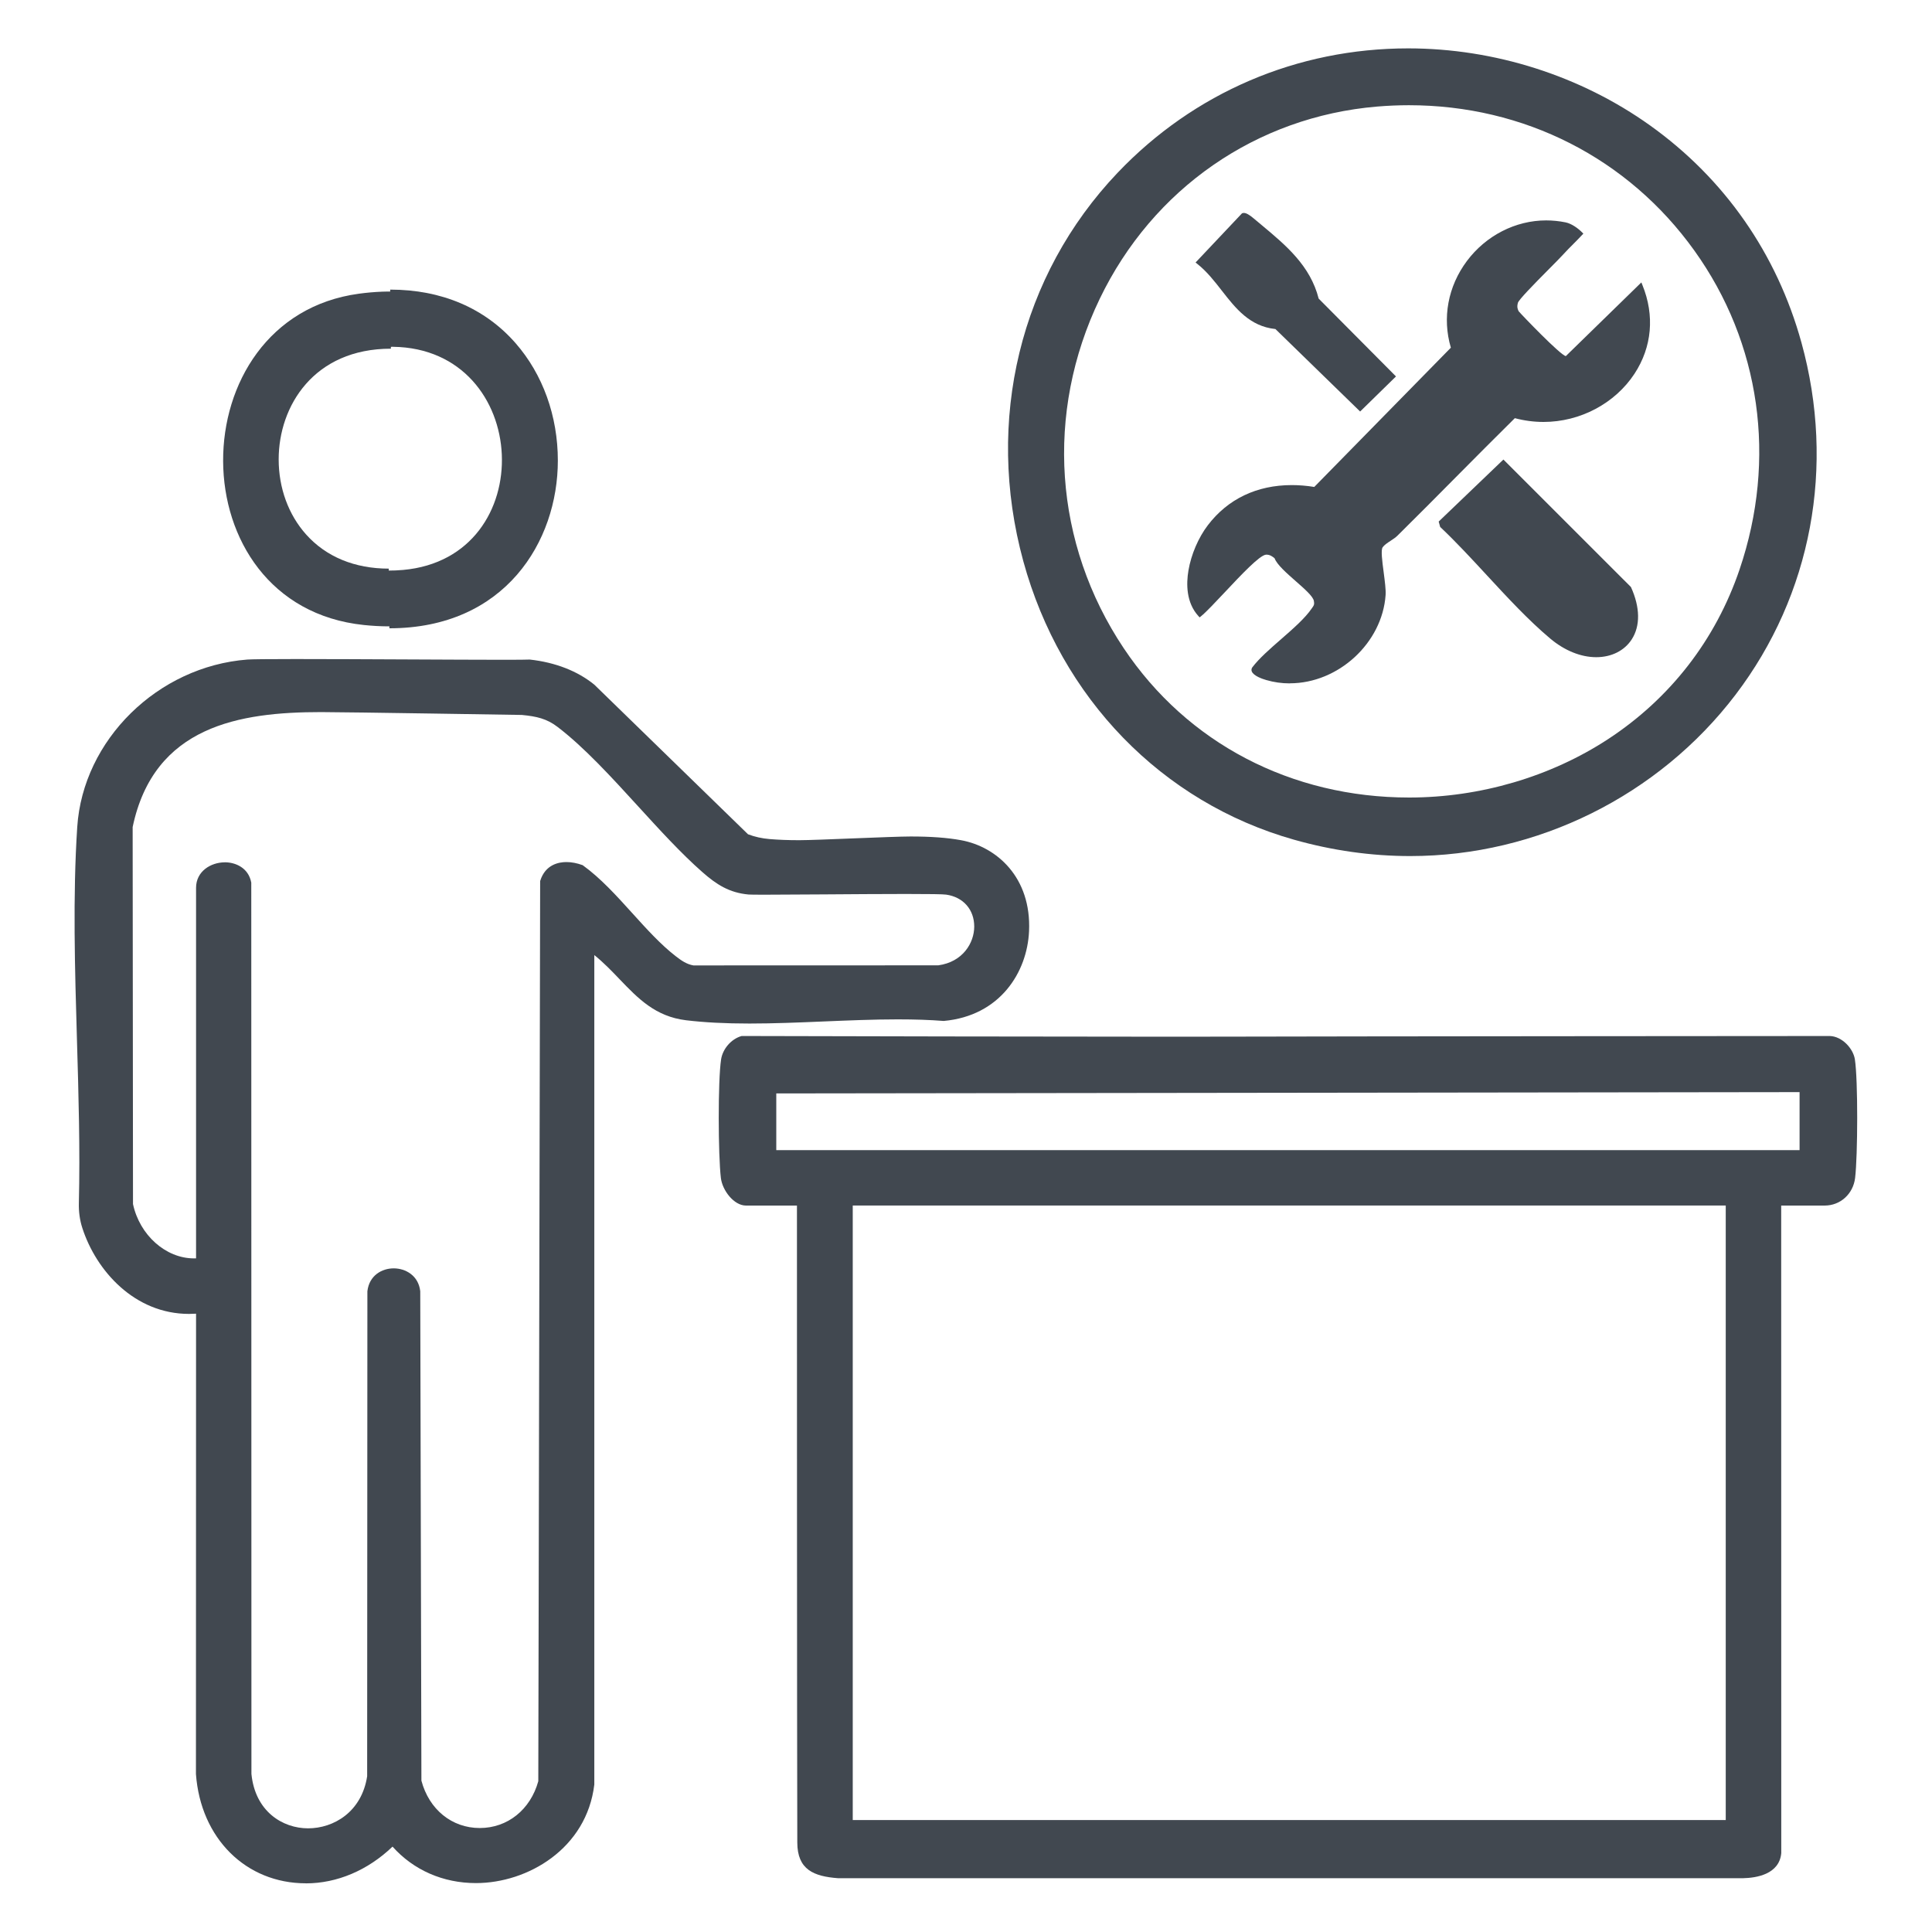 <?xml version="1.0" encoding="UTF-8"?><svg id="Ebene_1" xmlns="http://www.w3.org/2000/svg" viewBox="0 0 500 500"><defs><style>.cls-1{fill:#414850;}</style></defs><path class="cls-1" d="M79.17,487.4c-15.53,0-27.24-11.63-28.46-28.28l.03-119.14c-.61.04-1.21.06-1.81.06-14.11,0-24.04-11.16-27.62-22.23-.66-2.03-.96-4.21-.9-6.49.34-13.8-.08-28.18-.49-42.08-.54-18.35-1.1-37.32.07-55.22,1.48-22.52,20.82-41.55,44.03-43.33,1.11-.08,5.16-.13,12.38-.13,8.14,0,18.99.05,29.48.1,9.34.04,18.21.09,24.14.09,4.09,0,6.41-.02,7.08-.06,6.64.73,12.39,2.98,16.71,6.5l39.78,38.72c1.77.67,3.59,1.07,5.58,1.24,2.28.19,4.79.29,7.67.29,2.28,0,8.38-.24,14.28-.48,5.99-.24,12.19-.48,14.55-.48,5.24,0,9.5.31,13.04.96,9.22,1.68,18.24,9.61,17.61,23.55-.48,10.62-7.5,21.92-22.09,23.23-3.57-.28-7.44-.41-11.89-.41-6.28,0-12.83.28-19.16.54-6.35.27-12.91.54-19.21.54s-11.66-.28-16.42-.85c-7.93-.96-12.43-5.65-17.19-10.61-2.03-2.12-4.12-4.3-6.55-6.26v214.66c-1.97,16.59-17.25,25.51-30.63,25.51-8.49,0-16.16-3.35-21.59-9.44h0c-6.39,6.13-14.35,9.51-22.41,9.51h0ZM58.18,223.16c2.71,0,6.13,1.38,6.85,5.27l.04,230.66c.96,9.71,8.06,14.08,14.66,14.08s13.86-4.21,15.29-13.47l.06-125.53c.48-4.11,3.77-5.92,6.81-5.92s6.41,1.83,6.87,5.92l.3,126.66c1.98,7.47,7.9,12.26,15.1,12.26s13.11-4.75,15.15-12.11l.48-232.95.02-.07c1.31-4.23,4.81-4.86,6.78-4.86,1.31,0,2.73.27,4.13.78l.06.02.06.04c4.58,3.3,8.76,7.92,12.81,12.4,3.63,4.01,7.37,8.16,11.3,11.18,1.36,1.05,2.73,2.02,4.5,2.33l63.37-.02c6.36-.87,9.3-5.81,9.31-10.02.01-4.4-2.84-7.65-7.26-8.28-.81-.12-4.32-.17-10.43-.17s-14.31.06-21.46.11c-6.05.04-11.6.08-15.19.08-2.38,0-3.67-.02-4.08-.05-4.97-.46-8.26-2.56-11.95-5.81-5.49-4.82-11.13-11.01-16.6-17-6.87-7.52-13.94-15.28-20.89-20.58-2.76-2.11-5.37-2.71-9.21-3.08-.41,0-45.31-.74-51.97-.74-21.02,0-43.26,3.53-48.76,29.75l.09,97.57c1.72,8.04,8.48,14.06,15.77,14.06.18,0,.37,0,.55-.01v-95.9c0-4.28,3.84-6.59,7.45-6.59Z"/><path class="cls-1" d="M213.15,263.84c6.34-.27,12.9-.54,19.18-.54,4.44,0,8.34.13,11.85.41,14.29-1.28,21.16-12.35,21.63-22.75.62-13.64-8.19-21.4-17.2-23.04-3.51-.64-7.75-.95-12.95-.95-4.68,0-24.24.96-28.83.96-2.9,0-5.43-.1-7.71-.29-2.03-.17-3.9-.59-5.72-1.27l-.1-.04-39.82-38.76c-4.25-3.46-9.93-5.67-16.36-6.39-4.21.25-68.13-.38-73.07,0-22.97,1.77-42.11,20.6-43.57,42.87-1.17,17.87-.61,36.83-.07,55.17.41,13.93.83,28.3.49,42.11-.05,2.15.22,4.28.88,6.33,3.69,11.39,13.56,21.88,27.15,21.88.58,0,1.18-.02,1.77-.06l.53-.04-.03,119.63c1.21,16.38,12.71,27.82,27.97,27.82h0c7.93,0,15.77-3.33,22.06-9.38l.37-.36.35.39c5.33,5.98,12.87,9.28,21.21,9.28,13.17,0,28.2-8.79,30.13-25.01v-215.71l.81.66c2.45,1.98,4.56,4.18,6.6,6.3,4.7,4.9,9.13,9.53,16.89,10.46,4.74.57,10.09.85,16.36.85s12.85-.28,19.19-.54ZM174.64,247.91c-3.96-3.05-7.73-7.22-11.37-11.24-4.03-4.46-8.19-9.06-12.73-12.32-1.34-.49-2.71-.75-3.96-.75-1.84,0-5.09.59-6.3,4.51l-.48,232.94-.02.07c-2.1,7.58-8.23,12.48-15.63,12.48s-13.57-4.96-15.58-12.63l-.02-.06-.29-126.67c-.43-3.79-3.51-5.48-6.38-5.48s-5.87,1.7-6.31,5.42l-.07,125.61c-1.48,9.54-9.22,13.89-15.78,13.89s-14.16-4.49-15.16-14.58l-.04-230.57c-.67-3.58-3.84-4.86-6.36-4.86-3.37,0-6.95,2.14-6.95,6.09v96.38l-.48.02c-.19,0-.38.01-.57.01-7.53,0-14.52-6.22-16.26-14.46v-.05s-.1-97.68-.1-97.68v-.05c5.58-26.56,28.03-30.14,49.26-30.14,6.74,0,52.02.74,52.02.74,3.93.38,6.6,1,9.46,3.18,6.98,5.33,14.08,13.11,20.94,20.63,5.46,5.98,11.1,12.17,16.58,16.97,3.62,3.18,6.83,5.24,11.67,5.68,2.61.24,47.76-.45,51.18.04,4.69.67,7.71,4.11,7.69,8.78-.01,4.43-3.07,9.61-9.81,10.52h-63.46c-1.87-.32-3.3-1.33-4.71-2.42Z"/><path class="cls-1" d="M216.91,486.08c-6.34-.47-10.55-2.22-10.57-9.23-.09-24.99-.09-155.64-.09-164.85h-13.19c-3.12,0-6.11-3.91-6.5-7.15-.7-5.84-.79-25.16.06-30.69.42-2.73,2.62-5.26,5.24-6.02l.07-.02h1.65c22.66.06,78.75.18,109.99.18,6.38,0,11.74,0,15.57-.02,26.01-.08,153.39-.16,154.41-.16,3.2.09,6.06,3.26,6.49,6.04.83,5.36.75,24.97.06,30.69-.5,4.14-3.81,7.15-7.87,7.15h-11.26l.02,167.58c-.5,5.49-6.4,6.42-9.88,6.5h-234.18ZM446.62,471.03v-159.04h-225.93v159.04h225.93ZM465.73,297.66v-15.02l-264.83.34v14.67h264.83Z"/><path class="cls-1" d="M479.52,274.24c-.41-2.66-3.15-5.53-5.99-5.61-.45,0-127.9.08-154.41.16s-126.76-.16-127.14-.16c-2.42.7-4.5,3.09-4.88,5.61-.84,5.5-.76,24.74-.06,30.55.36,3.02,3.21,6.71,6,6.71h13.69s0,139.27.09,165.35c.02,6.67,4.01,8.29,10.07,8.73h234.17c3.31-.07,8.92-.95,9.39-6l-.02-168.08h11.76c3.8,0,6.9-2.82,7.37-6.71.68-5.69.77-25.22-.06-30.55ZM447.12,471.53h-226.93v-160.04h226.93v160.04ZM466.23,298.16H200.4v-15.67l265.83-.34v16.02Z"/><path class="cls-1" d="M364.98,221.55c-10.05,0-20.19-1.43-30.14-4.25-34.13-9.67-60.3-36.61-70.01-72.07-9.96-36.41-.84-73.98,24.4-100.51,19.76-20.76,46.47-32.2,75.2-32.2,22.35,0,44.59,7.08,62.6,19.94,19.27,13.76,32.82,33.19,39.18,56.19,8.85,32.05,2.64,65.27-17.05,91.14-19.9,26.15-51.37,41.76-84.18,41.76ZM364.64,27.23c-2.73,0-5.51.12-8.26.35-31.21,2.63-58.04,21.23-71.77,49.75-14.22,29.55-11.89,63.37,6.23,90.46,16.41,24.54,43.33,38.61,73.86,38.61,18.3,0,36.59-5.37,51.48-15.12,16.09-10.54,27.86-25.73,34.03-43.93,9.68-28.54,5.42-58.61-11.71-82.5-17.13-23.91-44.06-37.62-73.87-37.62Z"/><path class="cls-1" d="M334.97,216.82c9.91,2.81,20,4.23,30,4.23,32.66,0,63.98-15.54,83.79-41.56,19.6-25.75,25.78-58.81,16.97-90.7-6.32-22.89-19.8-42.22-38.98-55.91-17.93-12.8-40.06-19.85-62.31-19.85-28.6,0-55.18,11.38-74.84,32.04-25.12,26.4-34.2,63.8-24.28,100.03,9.66,35.29,35.7,62.1,69.66,71.72ZM284.16,77.11c13.8-28.68,40.79-47.39,72.18-50.04,2.77-.23,5.56-.35,8.3-.35,29.97,0,57.05,13.79,74.27,37.83,17.22,24.02,21.51,54.26,11.77,82.96-6.21,18.31-18.05,33.59-34.23,44.18-14.97,9.81-33.35,15.21-51.75,15.21-30.7,0-57.78-14.15-74.28-38.83-18.22-27.24-20.56-61.25-6.26-90.96Z"/><path class="cls-1" d="M100.77,161.61c20.51,0,42.6-13.27,42.6-42.4,0-11.28-3.79-21.84-10.68-29.73-7.73-8.85-18.7-13.53-31.71-13.53v-1c13.31,0,24.53,4.8,32.46,13.87,7.05,8.07,10.93,18.86,10.93,30.38,0,20.9-13.65,43.4-43.6,43.4v-1ZM100.62,148.16c-9.1,0-16.75-3.16-22.12-9.15-4.76-5.31-7.38-12.46-7.38-20.13,0-14.27,9.4-29.64,30.04-29.64v1c-19.95,0-29.04,14.85-29.04,28.64,0,7.42,2.53,14.34,7.12,19.46,5.17,5.77,12.56,8.82,21.37,8.82v1Z"/><path class="cls-1" d="M94.16,161.75c67.81,7.08,65.14-94.73-1.27-85.74-46.8,6.33-47.34,80.66,1.27,85.74ZM101.7,89.75c35.93.47,38.31,54.57,2.61,57.75-42.64,3.79-43.58-58.28-2.61-57.75Z"/><path class="cls-1" d="M333.81,176.86c-2.08,0-4.14-.29-6.12-.87-.97-.28-3.27-1.06-3.73-2.22-.13-.34-.1-.68.11-1.03,1.8-2.38,4.71-4.91,7.51-7.35,3.06-2.67,6.22-5.43,7.92-7.96l.17-.24c.39-.57.52-.76.36-1.66-.21-1.19-2.39-3.1-4.69-5.12-2.4-2.11-4.88-4.29-5.48-5.93h0c-.51-.43-1.2-.93-2.03-.93-.07,0-.14,0-.21,0-1.66.16-6.43,5.24-10.64,9.72-2.48,2.63-4.81,5.12-6.15,6.21l-.37.3-.32-.35c-3.18-3.49-3.16-8.34-2.57-11.8.69-4.1,2.56-8.47,5-11.68,5.18-6.81,12.69-10.41,21.75-10.41,1.89,0,3.84.16,5.81.48l35.35-36.04c-2.27-7.68-.76-15.86,4.15-22.43,4.92-6.58,12.58-10.51,20.5-10.51,1.68,0,3.38.17,5.05.51,1.55.32,3.21,1.53,4.25,2.57l.34.34-.33.35c-.76.82-1.58,1.65-2.31,2.38-.86.86-1.74,1.74-2.56,2.65-.63.7-2,2.08-3.58,3.67-4.19,4.22-7.96,8.08-8.17,8.88-.22.89-.19,1.32.19,2.14.98,1.15,10.81,11.38,12.22,11.63l19.55-19.07.28.69c3.2,7.88,2.47,16.03-2.04,22.92-5.05,7.71-14.08,12.5-23.56,12.5-2.49,0-4.98-.33-7.42-.98h0c-5.14,5.07-10.27,10.25-15.24,15.25-4.68,4.72-9.99,10.08-15.14,15.16-.47.47-1.14.91-1.78,1.33-.85.56-1.66,1.1-2.06,1.69-.48.72-.12,3.5.27,6.44.29,2.25.6,4.55.5,5.91-.86,12.38-12.21,22.84-24.78,22.84h0Z"/><path class="cls-1" d="M316.6,152.93c5.5-5.86,9.24-9.71,10.96-9.88.09,0,.17-.01.25-.01.99,0,1.78.56,2.36,1.05l.1.09.05.12c.56,1.51,3.1,3.75,5.34,5.72,2.47,2.17,4.61,4.05,4.85,5.41.19,1.06,0,1.39-.44,2.03l-.16.24c-1.73,2.59-4.92,5.37-8,8.06-2.79,2.43-5.67,4.94-7.41,7.23-.16.28-.13.46-.07.59.26.65,1.56,1.39,3.4,1.92,1.94.56,3.95.85,5.98.85,12.31,0,23.43-10.25,24.28-22.38.09-1.31-.21-3.6-.5-5.81-.48-3.66-.75-5.95-.19-6.78.46-.67,1.3-1.24,2.2-1.83.62-.41,1.27-.84,1.7-1.27,5.08-5.01,10.19-10.17,15.13-15.15,4.98-5.02,10.12-10.21,15.24-15.26l.2-.2.28.07c2.39.64,4.84.96,7.29.96,9.31,0,18.18-4.71,23.15-12.28,4.44-6.78,5.14-14.72,2-22.46l-19.12,18.66-.21.04h-.04c-1.54,0-12.58-11.74-12.64-11.86-.45-.96-.5-1.5-.24-2.53.21-.85,2.85-3.62,8.3-9.11,1.58-1.59,2.95-2.97,3.56-3.65.82-.91,1.71-1.8,2.58-2.67.77-.77,1.56-1.56,2.3-2.37-1.04-1.03-2.62-2.15-4-2.43-1.64-.33-3.31-.5-4.95-.5-7.77,0-15.28,3.85-20.1,10.31-4.82,6.44-6.3,14.46-4.07,21.99l.08.28-35.74,36.43-.26-.04c-1.94-.31-3.87-.47-5.73-.47-8.89,0-16.27,3.53-21.35,10.21-4.5,5.92-7.76,17.02-2.45,22.83,1.31-1.07,3.65-3.55,6.1-6.17Z"/><path class="cls-1" d="M413.09,170.08c-3.97,0-8.19-1.71-11.88-4.81-5.65-4.74-11.12-10.67-16.42-16.4-3.9-4.22-7.93-8.58-11.97-12.4l-.1-.09-.39-1.4,16.75-16.05,33,32.99.04.08c2.35,5.2,2.42,9.98.18,13.46-1.89,2.93-5.24,4.62-9.19,4.62Z"/><path class="cls-1" d="M389.06,119.62l-16.17,15.5.28.98c4.04,3.81,8.08,8.18,12,12.42,5.29,5.72,10.76,11.64,16.37,16.36,3.61,3.03,7.71,4.69,11.56,4.69s6.98-1.6,8.77-4.39c2.14-3.33,2.07-7.94-.22-12.98l-32.59-32.58Z"/><path class="cls-1" d="M330.05,85.15c-6.63-.69-10.28-5.37-13.82-9.9-1.92-2.47-3.91-5.02-6.39-6.97l-.43-.34,12-12.71.09-.04c.12-.05.26-.08.41-.08.6,0,1.41.45,2.61,1.47.71.6,1.42,1.2,2.14,1.79,6.12,5.11,12.45,10.39,14.61,18.91l20.01,20.14-9.28,9.08-21.94-21.36Z"/><path class="cls-1" d="M330.27,84.67l21.71,21.14,8.57-8.39-19.75-19.88c-2.33-9.41-9.69-14.7-16.62-20.58-.52-.44-1.88-1.58-2.49-1.31l-11.55,12.23c7.17,5.65,10.04,15.86,20.12,16.78Z"/></svg>